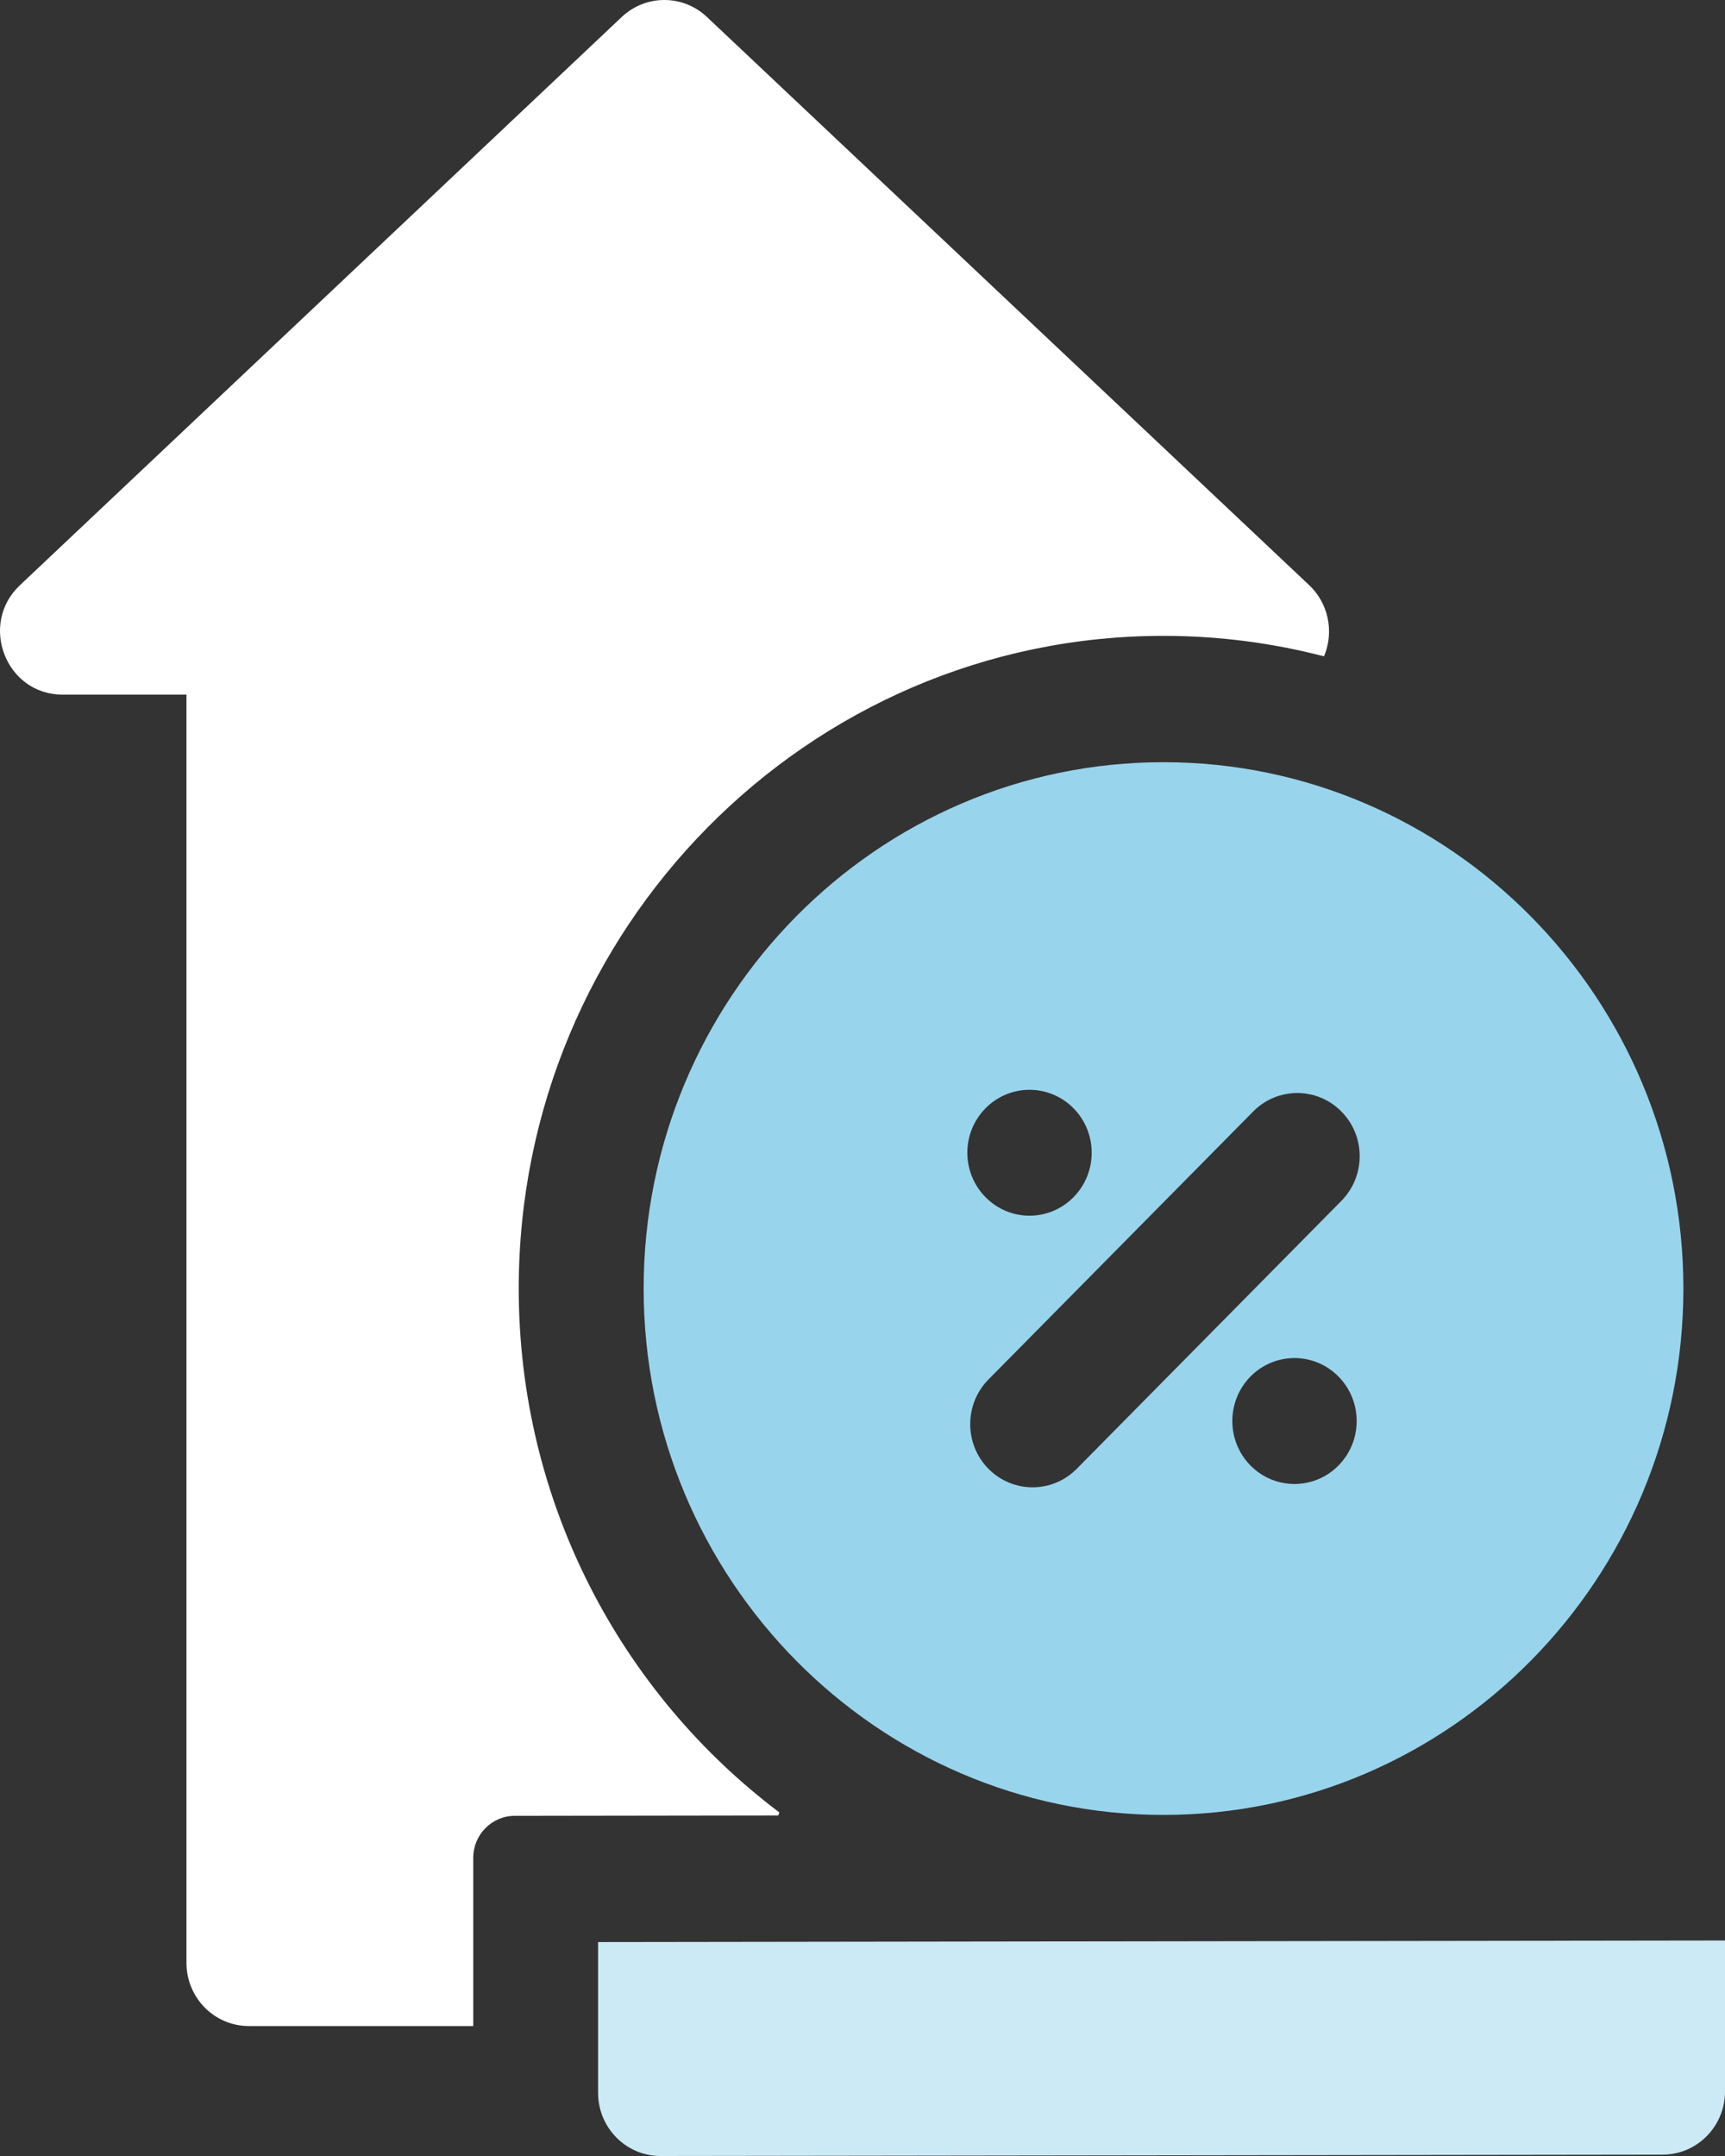 <svg width="32" height="40" viewBox="0 0 32 40" fill="none" xmlns="http://www.w3.org/2000/svg">
<rect x="0" y="0" width="32" height="40" fill="#333333" stroke="none"/>
<g clip-path="url(#clip0_2758_1140)">
<path d="M14.458 33.626C11.526 31.417 9.623 27.882 9.623 23.906C9.623 17.229 14.988 11.797 21.582 11.797C22.61 11.797 23.608 11.929 24.56 12.177C24.565 12.166 24.57 12.155 24.575 12.143C24.748 11.695 24.634 11.185 24.287 10.857L13.113 0.314C12.668 -0.105 11.979 -0.105 11.534 0.315L0.369 10.858C-0.397 11.581 0.109 12.887 1.158 12.887H3.459V36.417C3.459 37.064 3.977 37.589 4.616 37.589H8.779V34.47C8.779 34.039 9.123 33.689 9.549 33.689L14.437 33.682L14.458 33.626Z" fill="white"/>
<path d="M11.095 36.031V38.828C11.095 39.477 11.615 40 12.252 40C13.35 39.999 29.751 39.976 30.844 39.975C31.482 39.974 32 39.45 32 38.803V36.002L11.095 36.031Z" fill="#CCEAF6"/>
<path d="M11.94 23.906C11.94 29.291 16.266 33.672 21.584 33.672C26.902 33.672 31.228 29.291 31.228 23.906C31.228 18.521 26.902 14.141 21.584 14.141C16.266 14.141 11.94 18.521 11.94 23.906ZM18.283 20.561C18.733 20.105 19.463 20.105 19.914 20.561C20.364 21.017 20.364 21.756 19.914 22.212C19.463 22.669 18.733 22.669 18.283 22.212C17.832 21.756 17.832 21.017 18.283 20.561ZM24.829 27.19C24.379 27.646 23.649 27.646 23.198 27.19C22.748 26.734 22.748 25.994 23.198 25.538C23.648 25.082 24.379 25.082 24.829 25.538C25.28 25.994 25.28 26.734 24.829 27.19ZM24.884 20.622C25.336 21.079 25.336 21.821 24.884 22.279L19.974 27.251C19.522 27.708 18.789 27.708 18.337 27.251C17.885 26.793 17.885 26.051 18.337 25.593L23.247 20.622C23.699 20.164 24.432 20.164 24.884 20.622Z" fill="#99D4ED"/>
</g>
<defs>
<clipPath id="clip0_2758_1140">
<rect width="32" height="40" fill="white"/>
</clipPath>
</defs>
</svg>
